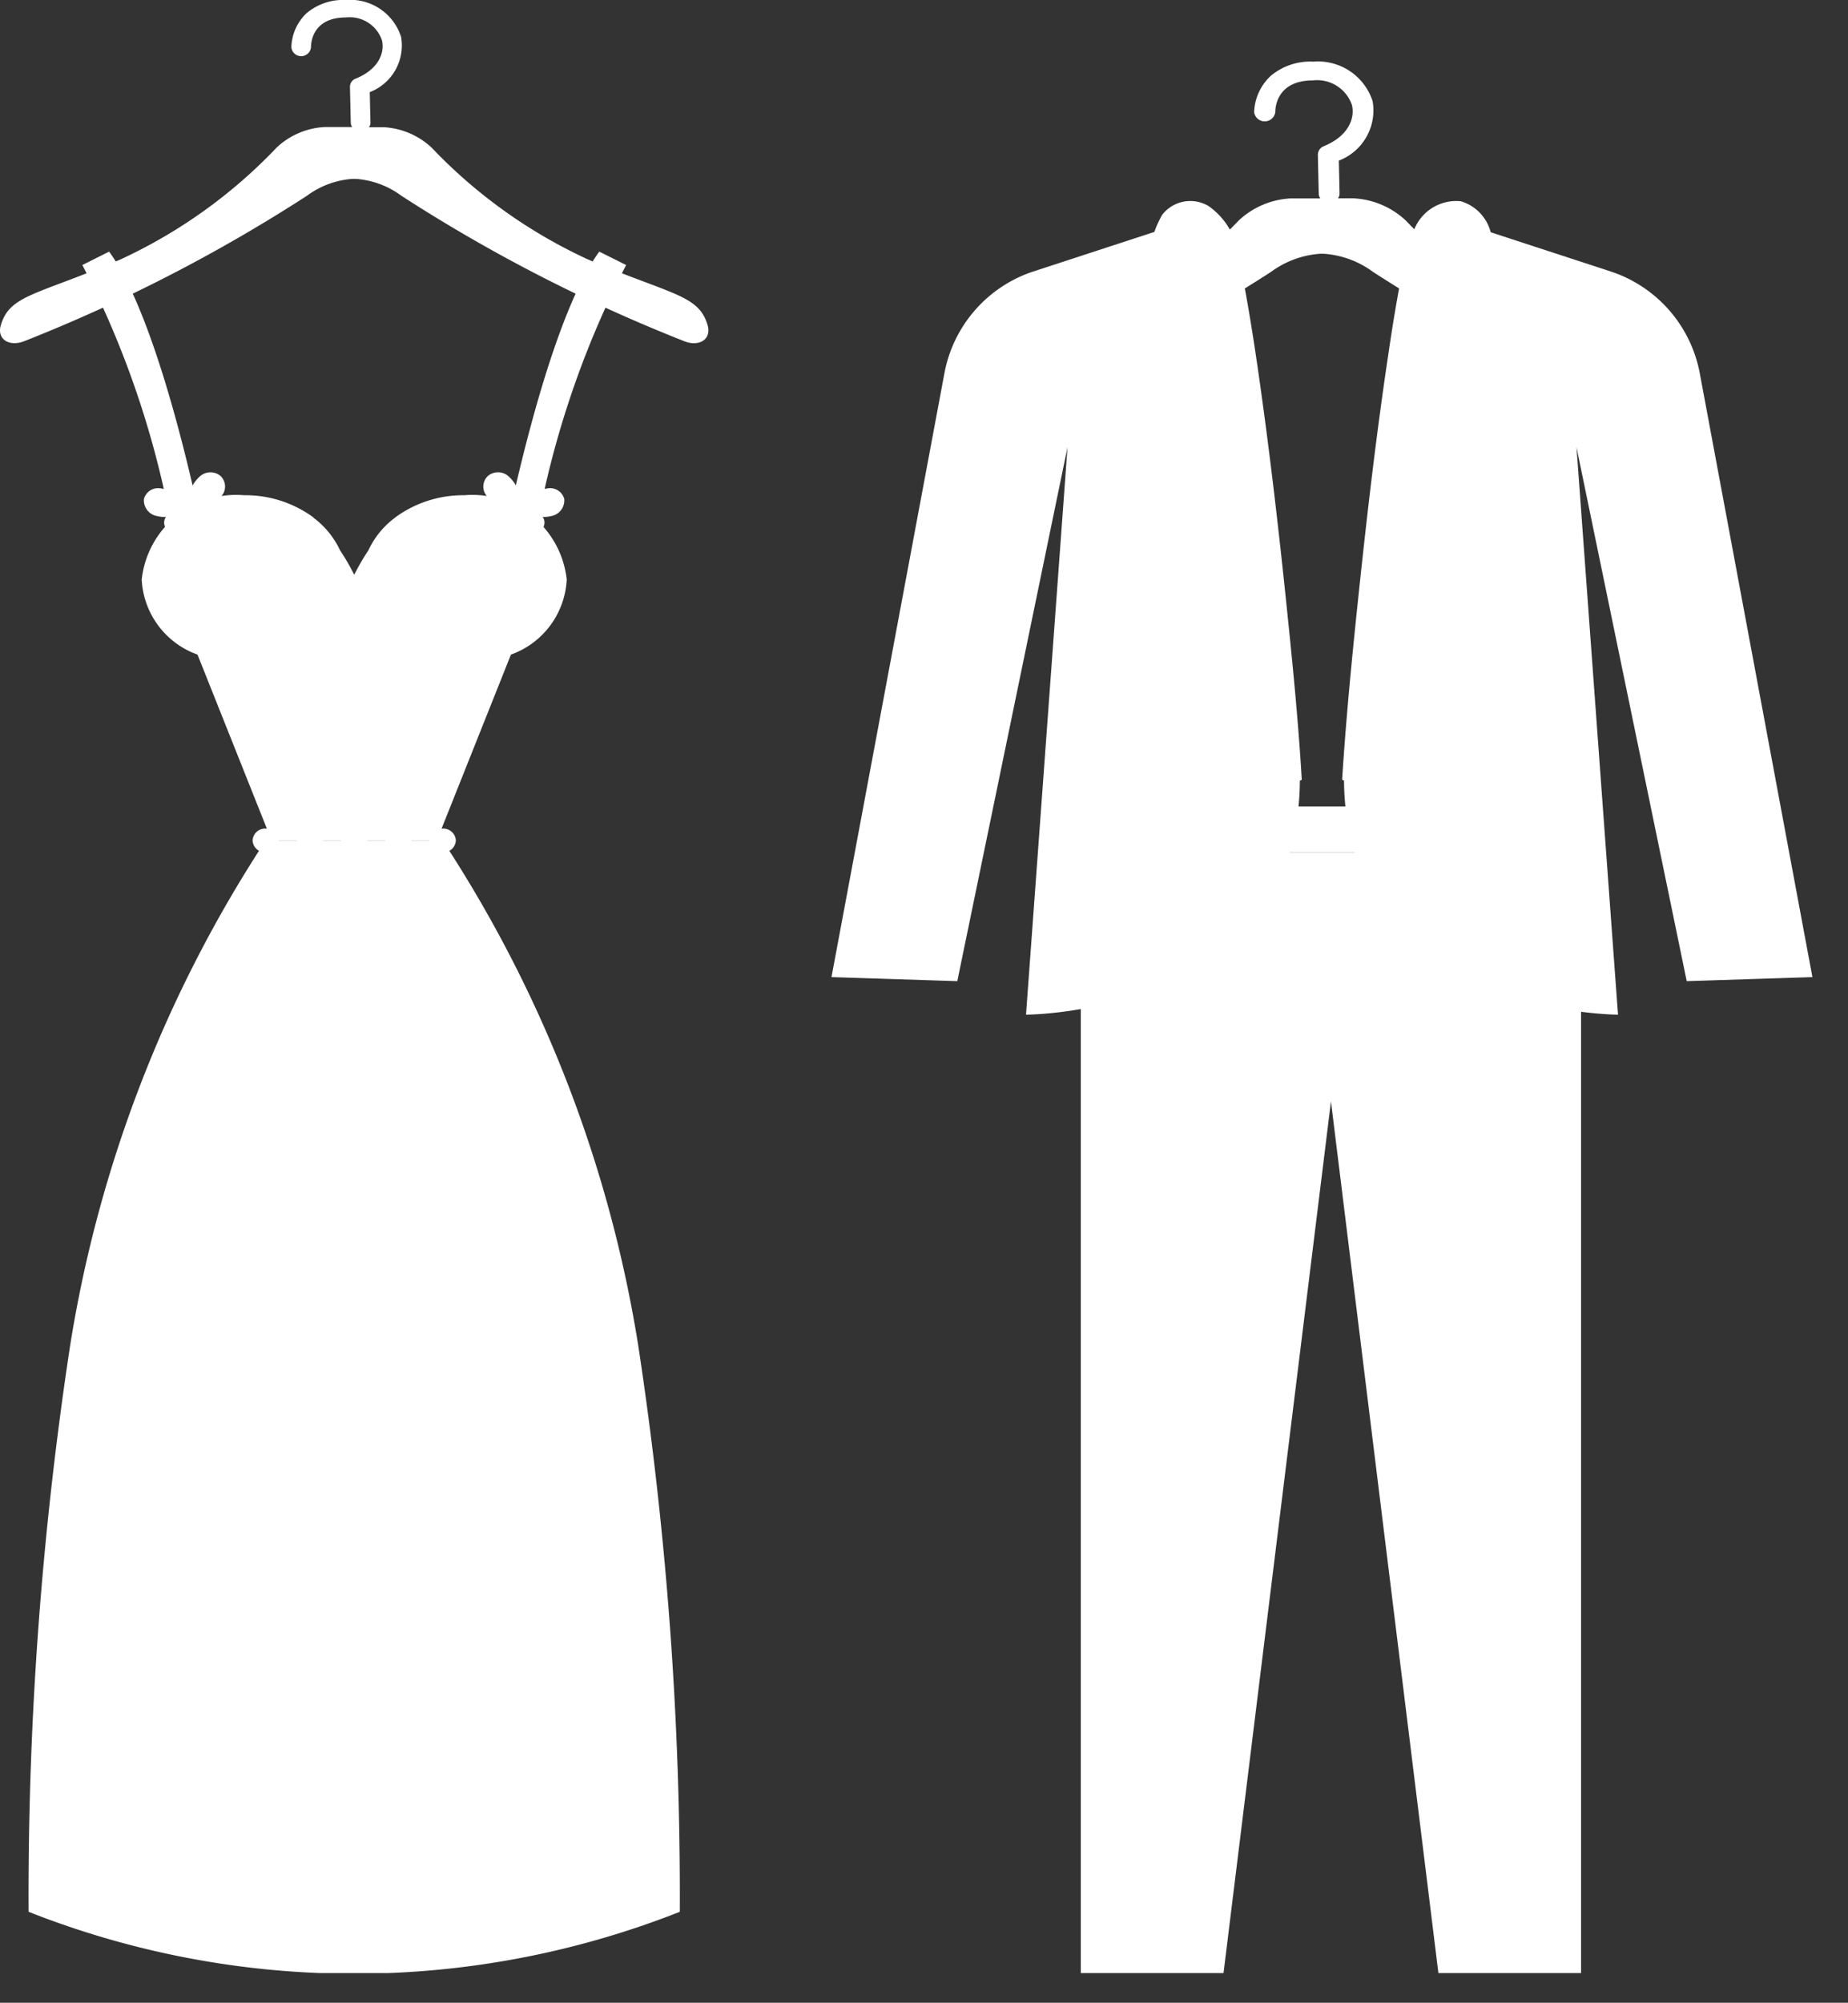 <svg id="Group_8205" data-name="Group 8205" xmlns="http://www.w3.org/2000/svg" xmlns:xlink="http://www.w3.org/1999/xlink" width="31.167" height="33.756" viewBox="0 0 31.167 33.756">
  <rect x="0" y="0" width="31.167" height="33.756" fill="#333333" stroke="none"/>
  <defs>
    <clipPath id="clip-path">
      <rect id="Rectangle_882" data-name="Rectangle 882" width="11.947" height="33.256" fill="#fff" stroke="rgba(0,0,0,0)" stroke-width="1"/>
    </clipPath>
  </defs>
  <g id="Group_1545" data-name="Group 1545">
    <g id="Group_1544" data-name="Group 1544" clip-path="url(#clip-path)">
      <path id="Path_1040" data-name="Path 1040" d="M9.921,4.375A8.6,8.6,0,0,1,7.279,2.488a1.285,1.285,0,0,0-.81-.344H6.223a.125.125,0,0,0,.025-.077l-.012-.514A.842.842,0,0,0,6.764.62.9.9,0,0,0,5.835,0,.956.956,0,0,0,5.17.223a.82.82,0,0,0-.256.571.166.166,0,0,0,.331,0c0-.082.03-.5.591-.5a.574.574,0,0,1,.606.386c.046.195-.041.48-.44.644a.147.147,0,0,0-.1.139l.014.607a.126.126,0,0,0,.025.071H5.478a1.281,1.281,0,0,0-.81.344A8.608,8.608,0,0,1,2.027,4.375c-1.4.6-1.862.59-2.013,1.106-.071.238.143.368.394.27A27.055,27.055,0,0,0,5.176,3.3a1.465,1.465,0,0,1,.77-.285H6a1.465,1.465,0,0,1,.77.285A27.055,27.055,0,0,0,11.54,5.751c.251.1.463-.031.394-.27-.15-.515-.609-.509-2.013-1.106" transform="translate(0 0)" fill="#fff" stroke="rgba(0,0,0,0)" stroke-width="1"/>
      <path id="Path_1041" data-name="Path 1041" d="M0,.226A15.794,15.794,0,0,1,1.552,4.918l.5-.09S1.352,1.218.451,0Z" transform="translate(1.389 4.241)" fill="#fff" stroke="rgba(0,0,0,0)" stroke-width="1"/>
      <path id="Path_1042" data-name="Path 1042" d="M2.053.226A15.794,15.794,0,0,0,.5,4.918L0,4.828S.7,1.218,1.6,0Z" transform="translate(8.507 4.241)" fill="#fff" stroke="rgba(0,0,0,0)" stroke-width="1"/>
      <path id="Path_1043" data-name="Path 1043" d="M5.014,5.728,6.227,2.686a1.419,1.419,0,0,0,.941-1.265A1.6,1.6,0,0,0,5.441,0,1.937,1.937,0,0,0,4.276.374h0l-.01.009a1.44,1.44,0,0,0-.442.544,3.95,3.95,0,0,0-.24.413,3.949,3.949,0,0,0-.24-.413A1.439,1.439,0,0,0,2.9.382L2.893.372h0A1.937,1.937,0,0,0,1.727,0,1.6,1.6,0,0,0,0,1.421,1.419,1.419,0,0,0,.941,2.686L2.154,5.728c-.021.03-.04.06-.06.09H5.074c-.02-.03-.04-.06-.06-.09" transform="translate(2.39 8.347)" fill="#fff" stroke="rgba(0,0,0,0)" stroke-width="1"/>
      <path id="Path_1044" data-name="Path 1044" d="M10.983,18.058a61.614,61.614,0,0,0-.7-9.539A21.753,21.753,0,0,0,6.982,0H4A21.754,21.754,0,0,0,.7,8.519,61.6,61.6,0,0,0,0,18.058a14.968,14.968,0,0,0,10.983,0" transform="translate(0.482 14.165)" fill="#fff" stroke="rgba(0,0,0,0)" stroke-width="1"/>
      <path id="Path_1045" data-name="Path 1045" d="M1.284.056A.267.267,0,0,0,.928.084.593.593,0,0,0,.744.518.709.709,0,0,0,.3.275.249.249,0,0,0,0,.448.268.268,0,0,0,.227.739.474.474,0,0,0,.371.752a.17.17,0,0,0,0,.195C.435,1.03.541.994.6.935a.712.712,0,0,0,.181-.3.036.036,0,0,0,0-.008L.792.635a.856.856,0,0,0,.344.136c.09.013.2-.016.19-.116A.189.189,0,0,0,1.2.5.414.414,0,0,0,1.3.41.246.246,0,0,0,1.284.056" transform="translate(2.428 7.96)" fill="#fff" stroke="rgba(0,0,0,0)" stroke-width="1"/>
      <path id="Path_1046" data-name="Path 1046" d="M.084.056A.267.267,0,0,1,.441.084.593.593,0,0,1,.625.518.709.709,0,0,1,1.064.275a.249.249,0,0,1,.3.173.268.268,0,0,1-.224.291A.474.474,0,0,1,1,.752a.17.17,0,0,1,0,.195C.934,1.03.828.994.765.935a.712.712,0,0,1-.181-.3.035.035,0,0,1,0-.008L.577.635A.856.856,0,0,1,.232.772C.142.785.034.755.042.656A.189.189,0,0,1,.17.5.414.414,0,0,1,.066.41.246.246,0,0,1,.084.056" transform="translate(8.152 7.96)" fill="#fff" stroke="rgba(0,0,0,0)" stroke-width="1"/>
      <path id="Path_1047" data-name="Path 1047" d="M.443.2A.211.211,0,0,1,.221.4.211.211,0,0,1,0,.2.211.211,0,0,1,.221,0,.211.211,0,0,1,.443.2" transform="translate(4.26 13.966)" fill="#fff" stroke="rgba(0,0,0,0)" stroke-width="1"/>
      <path id="Path_1048" data-name="Path 1048" d="M.443.2A.211.211,0,0,1,.221.4.211.211,0,0,1,0,.2.211.211,0,0,1,.221,0,.211.211,0,0,1,.443.2" transform="translate(5.006 13.966)" fill="#fff" stroke="rgba(0,0,0,0)" stroke-width="1"/>
      <path id="Path_1049" data-name="Path 1049" d="M.443.2A.211.211,0,0,1,.221.4.211.211,0,0,1,0,.2.211.211,0,0,1,.221,0,.211.211,0,0,1,.443.2" transform="translate(5.753 13.966)" fill="#fff" stroke="rgba(0,0,0,0)" stroke-width="1"/>
      <path id="Path_1050" data-name="Path 1050" d="M.443.2A.211.211,0,0,1,.221.4.211.211,0,0,1,0,.2.211.211,0,0,1,.221,0,.211.211,0,0,1,.443.2" transform="translate(6.499 13.966)" fill="#fff" stroke="rgba(0,0,0,0)" stroke-width="1"/>
      <path id="Path_1051" data-name="Path 1051" d="M.443.2A.211.211,0,0,1,.221.4.211.211,0,0,1,0,.2.211.211,0,0,1,.221,0,.211.211,0,0,1,.443.2" transform="translate(7.245 13.966)" fill="#fff" stroke="rgba(0,0,0,0)" stroke-width="1"/>
    </g>
  </g>
  <g id="Group_8204" data-name="Group 8204" transform="translate(14.023 1.034)">
    <path id="Path_1056" data-name="Path 1056" d="M1.713.316.377,1.729a.232.232,0,0,1-.3.022A.179.179,0,0,1,.051,1.48L1.387.067a.232.232,0,0,1,.3-.022.179.179,0,0,1,.024.271" transform="translate(4.52 12.65)" fill="#fff" stroke="rgba(0,0,0,0)" stroke-width="1"/>
    <path id="Path_1057" data-name="Path 1057" d="M1.713.316.377,1.729a.232.232,0,0,1-.3.022A.179.179,0,0,1,.051,1.48L1.387.067a.232.232,0,0,1,.3-.022A.179.179,0,0,1,1.713.316Z" transform="translate(4.52 12.65)" fill="#fff" stroke="rgba(0,0,0,0)" stroke-width="1"/>
    <path id="Path_1061" data-name="Path 1061" d="M.051.316,1.387,1.729a.232.232,0,0,0,.3.022.179.179,0,0,0,.024-.271L.377.067a.232.232,0,0,0-.3-.022A.179.179,0,0,0,.051.316" transform="translate(10.262 12.65)" fill="#fff" stroke="rgba(0,0,0,0)" stroke-width="1"/>
    <path id="Path_1062" data-name="Path 1062" d="M.051.316,1.387,1.729a.232.232,0,0,0,.3.022.179.179,0,0,0,.024-.271L.377.067a.232.232,0,0,0-.3-.022A.179.179,0,0,0,.051.316Z" transform="translate(10.262 12.65)" fill="#fff" stroke="rgba(0,0,0,0)" stroke-width="1"/>
    <path id="Path_1063" data-name="Path 1063" d="M4.736,0H0V18.885H2.407L4.219,4.193,6.031,18.885H8.437V0Z" transform="translate(4.205 13.337)" fill="#fff" stroke="rgba(0,0,0,0)" stroke-width="1"/>
    <rect id="Rectangle_883" data-name="Rectangle 883" width="8.437" height="0.778" transform="translate(4.205 12.559)" fill="#fff" stroke="rgba(0,0,0,0)" stroke-width="1"/>
    <g id="Group_8203" data-name="Group 8203">
      <path id="Path_1052" data-name="Path 1052" d="M10.72,4.712A9.3,9.3,0,0,1,7.865,2.68a1.391,1.391,0,0,0-.875-.371H6.724a.134.134,0,0,0,.027-.083l-.012-.553a.906.906,0,0,0,.57-1,.968.968,0,0,0-1-.668,1.035,1.035,0,0,0-.719.24A.881.881,0,0,0,5.31.855a.18.18,0,0,0,.357,0c0-.089.033-.534.638-.534a.62.62,0,0,1,.655.416c.05.21-.044.517-.475.693a.158.158,0,0,0-.1.149l.015.654a.135.135,0,0,0,.027.077h-.5a1.386,1.386,0,0,0-.875.371A9.3,9.3,0,0,1,2.19,4.712C.674,5.354.178,5.348.015,5.9c-.076.257.155.4.426.29A29.269,29.269,0,0,0,5.593,3.55a1.586,1.586,0,0,1,.832-.307h.06a1.585,1.585,0,0,1,.832.307A29.269,29.269,0,0,0,12.47,6.195c.271.106.5-.034.426-.29-.163-.555-.658-.549-2.175-1.192" transform="translate(1.818 0)" fill="#fff" stroke="rgba(0,0,0,0)" stroke-width="1"/>
      <path id="Path_1053" data-name="Path 1053" d="M3.376.773,5.742,0l.995.349L7.9,9.317C7.888,13.29,3.281,13.29,3.281,13.29l.7-9.565-1.859,9L0,12.657,1.905,2.478A2.241,2.241,0,0,1,3.376.773" transform="translate(0 2.778)" fill="#fff" stroke="rgba(0,0,0,0)" stroke-width="1"/>
      <path id="Path_1054" data-name="Path 1054" d="M2.509,9.718A84.711,84.711,0,0,0,1.437.906,1.485,1.485,0,0,0,1.161.252.675.675,0,0,0,.473.026.747.747,0,0,0,.041.658a4.854,4.854,0,0,0,.12,1.776A34.265,34.265,0,0,0,2.509,9.718" transform="translate(5.394 2.377)" fill="#fff" stroke="rgba(0,0,0,0)" stroke-width="1"/>
      <path id="Path_1055" data-name="Path 1055" d="M2.57,9.74c-.059-1-.16-2-.263-2.994-.129-1.241-.273-2.48-.448-3.717-.071-.5-.147-1-.238-1.5-.035-.191-.072-.381-.115-.57A1.2,1.2,0,0,0,1,.085.6.6,0,0,0,.217.231,1.756,1.756,0,0,0,0,1.328a8.02,8.02,0,0,0,.2,1.32q.139.668.3,1.332A34.335,34.335,0,0,0,2.234,9.115q.135.317.277.633c.014.032.072.018.057-.014a34.616,34.616,0,0,1-1.776-4.9C.561,4,.358,3.154.193,2.306A5.126,5.126,0,0,1,.071.943C.1.61.19.031.693.049s.664.528.747.886c.041.178.077.358.111.537.09.483.164.968.234,1.454.169,1.18.308,2.363.434,3.546.107,1,.208,2.01.276,3.017q.009.125.016.251c0,.034.062.035.06,0" transform="translate(5.361 2.355)" fill="#fff" stroke="rgba(0,0,0,0)" stroke-width="1"/>
      <path id="Path_1058" data-name="Path 1058" d="M4.526.773,2.16,0,1.165.349,0,9.317C.013,13.29,4.621,13.29,4.621,13.29l-.7-9.565,1.859,9L7.9,12.657,6,2.478A2.241,2.241,0,0,0,4.526.773" transform="translate(8.644 2.778)" fill="#fff" stroke="rgba(0,0,0,0)" stroke-width="1"/>
      <path id="Path_1059" data-name="Path 1059" d="M0,9.718A84.71,84.71,0,0,1,1.072.906,1.485,1.485,0,0,1,1.347.252.675.675,0,0,1,2.036.026a.747.747,0,0,1,.431.632,4.854,4.854,0,0,1-.12,1.776A34.265,34.265,0,0,1,0,9.718" transform="translate(8.644 2.377)" fill="#fff" stroke="rgba(0,0,0,0)" stroke-width="1"/>
      <path id="Path_1060" data-name="Path 1060" d="M.061,9.746C.116,8.8.211,7.855.308,6.912.431,5.719.568,4.527.73,3.338.8,2.826.875,2.313.963,1.8c.035-.2.072-.4.113-.606A2.251,2.251,0,0,1,1.34.379.7.7,0,0,1,1.9.055a.526.526,0,0,1,.47.312,2.3,2.3,0,0,1,.119,1.256,12.217,12.217,0,0,1-.243,1.339q-.138.633-.3,1.261A34.382,34.382,0,0,1,.261,9.15q-.126.3-.258.589c-.014.032.043.046.057.014A34.6,34.6,0,0,0,1.9,4.625a25.584,25.584,0,0,0,.6-2.658A3.891,3.891,0,0,0,2.527.678.735.735,0,0,0,2,.009a.764.764,0,0,0-.775.452,3.028,3.028,0,0,0-.217.771c-.093.463-.167.93-.236,1.4C.59,3.849.445,5.074.313,6.3.2,7.357.092,8.415.018,9.475Q.009,9.611,0,9.746c0,.034.058.034.06,0" transform="translate(8.613 2.349)" fill="#fff" stroke="rgba(0,0,0,0)" stroke-width="1"/>
    </g>
  </g>
</svg>
